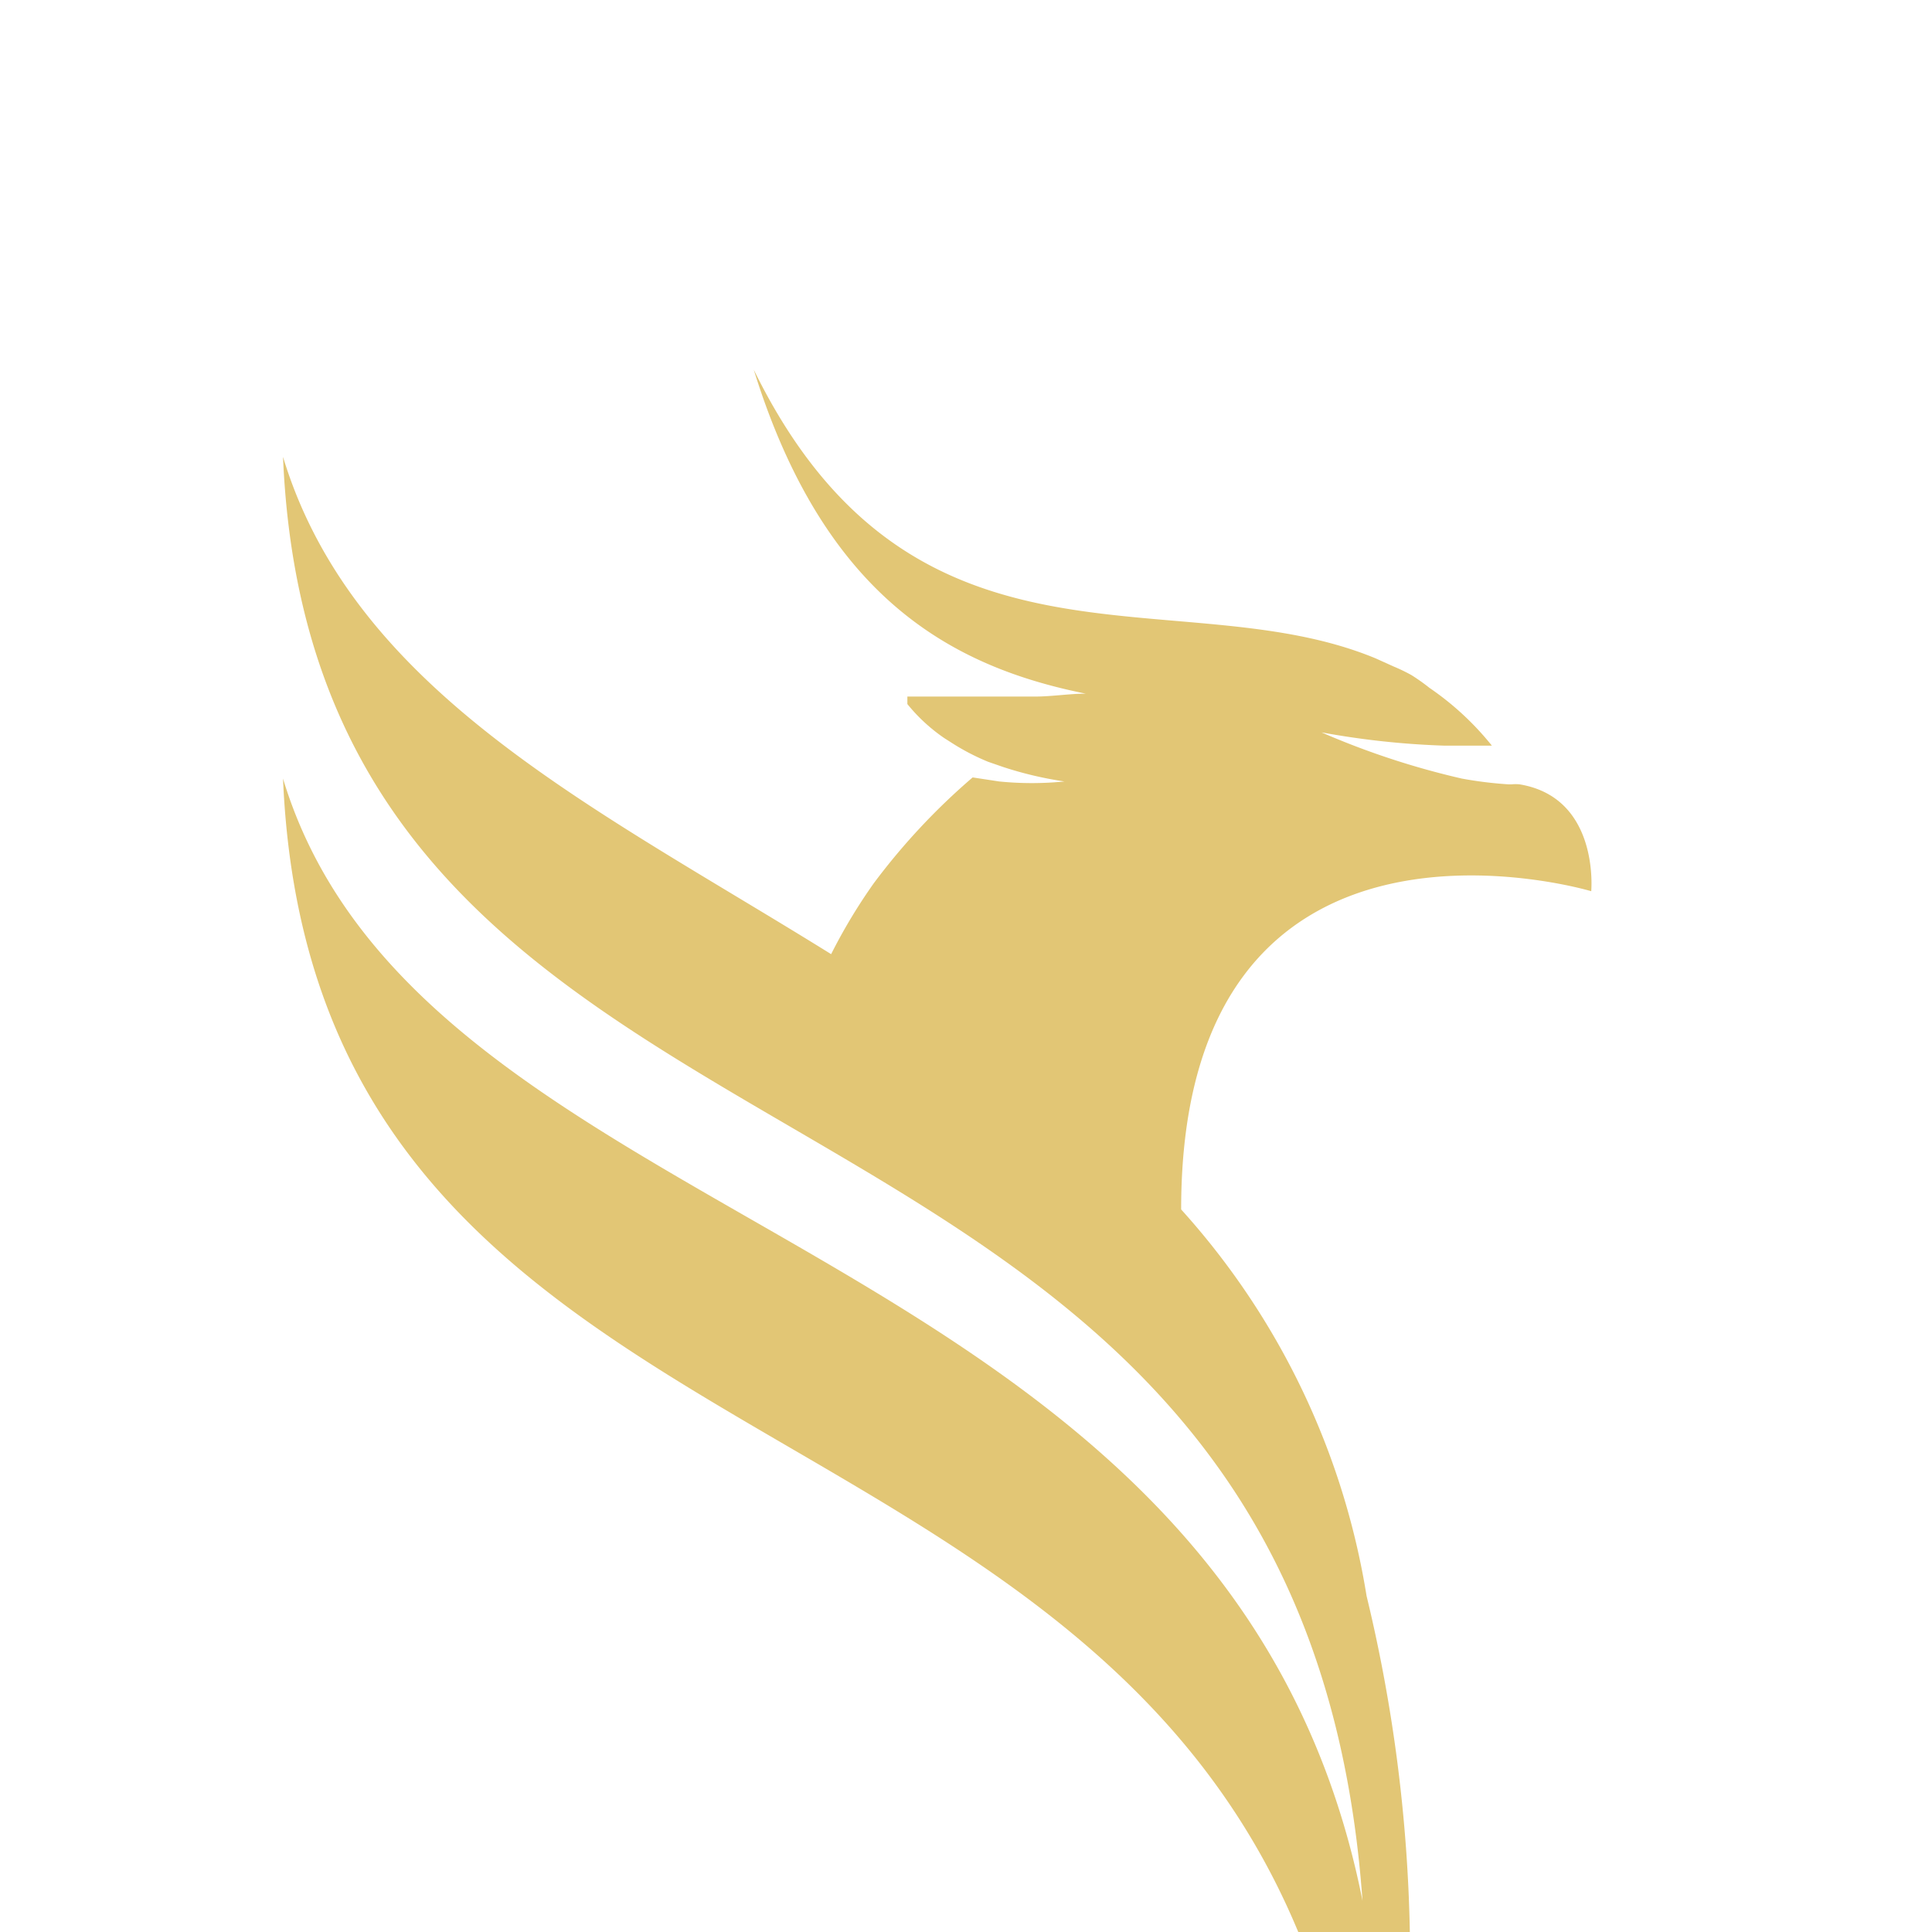 <svg xmlns="http://www.w3.org/2000/svg" version="1.1" xmlns:xlink="http://www.w3.org/1999/xlink" xmlns:svgjs="http://svgjs.dev/svgjs" width="33.45" height="33.45"><svg id="SvgjsSvg1005" data-name="Layer 1" xmlns="http://www.w3.org/2000/svg" xmlns:xlink="http://www.w3.org/1999/xlink" viewBox="0 0 33.45 33.45"><defs><style>.cls-1{fill:url(#linear-gradient);}.cls-2{fill:url(#linear-gradient-2);}.cls-3{fill:#e2c675;}</style><linearGradient id="SvgjsLinearGradient1004" y1="20.94" x2="33.45" y2="20.94" gradientUnits="userSpaceOnUse"><stop offset="0" stop-color="#1895cf"></stop><stop offset="1" stop-color="#195ea8"></stop></linearGradient><linearGradient id="SvgjsLinearGradient1003" x1="0" y1="16.73" x2="33.45" y2="16.73" xlink:href="#linear-gradient"></linearGradient></defs><path class="cls-1" d="M20.45,21v0h0Z" transform="translate(0 0)"></path><path class="cls-2" d="M29.11,0H4.34A4.34,4.34,0,0,0,0,4.34V29.11a4.34,4.34,0,0,0,4.34,4.34H22.49c-4-9.71-17.08-8-17.59-20,2.45,8.1,16.37,7.76,18.69,19.39C22.48,17.42,5.48,21.56,4.9,7.91c1.24,4.11,5.44,6,9.59,8.46a9.55,9.55,0,0,1,.74-1.23,11.38,11.38,0,0,1,1.71-1.83l.46.07a5.68,5.68,0,0,0,1.13,0,6.38,6.38,0,0,1-1.06-.25l-.26-.09h0a3.9,3.9,0,0,1-.65-.34l-.11-.07a3,3,0,0,1-.64-.59l0-.05,0-.08h2.21c.29,0,.59,0,.88-.05-2.34-.47-4.53-1.68-5.75-5.61,2.72,5.69,7.35,3.61,10.77,5l.31.14a3,3,0,0,1,.31.15,3.46,3.46,0,0,1,.31.22,5,5,0,0,1,1.08,1H25a14.29,14.29,0,0,1-2.13-.23,13.84,13.84,0,0,0,2.43.8,6.89,6.89,0,0,0,.81.1h.05a.7.7,0,0,1,.14,0c1.39.23,1.24,1.85,1.24,1.85s-7.08-2.13-7.1,5.51a13.07,13.07,0,0,1,3.21,6.66,26.83,26.83,0,0,1,.75,5.85h4.7a4.34,4.34,0,0,0,4.34-4.34V4.34A4.34,4.34,0,0,0,29.11,0Z" transform="translate(0 0)"></path><path class="cls-3" d="M20.45,20.94v0h0c0-7.64,7.1-5.51,7.1-5.51s.15-1.62-1.24-1.85a.7.7,0,0,0-.14,0h-.05a6.89,6.89,0,0,1-.81-.1,13.84,13.84,0,0,1-2.43-.8,14.29,14.29,0,0,0,2.13.23h.82a5,5,0,0,0-1.08-1,3.46,3.46,0,0,0-.31-.22,3,3,0,0,0-.31-.15l-.31-.14c-3.42-1.42-8,.66-10.77-5,1.22,3.93,3.41,5.14,5.75,5.61-.29,0-.59.05-.88.05H15.71l0,.08,0,.05a3,3,0,0,0,.64.59l.11.07a3.9,3.9,0,0,0,.65.34h0l.26.09a6.38,6.38,0,0,0,1.06.25,5.68,5.68,0,0,1-1.13,0l-.46-.07a11.38,11.38,0,0,0-1.71,1.83,9.55,9.55,0,0,0-.74,1.23C10.34,14,6.14,12,4.9,7.91c.58,13.65,17.58,9.51,18.69,25C21.27,21.24,7.35,21.58,4.9,13.48c.51,11.93,13.57,10.26,17.59,20h1.92a26.83,26.83,0,0,0-.75-5.85A13.07,13.07,0,0,0,20.45,20.94Z" transform="translate(0 0)"></path></svg><style>@media (prefers-color-scheme: light) { :root { filter: none; } }
@media (prefers-color-scheme: dark) { :root { filter: none; } }
</style></svg>